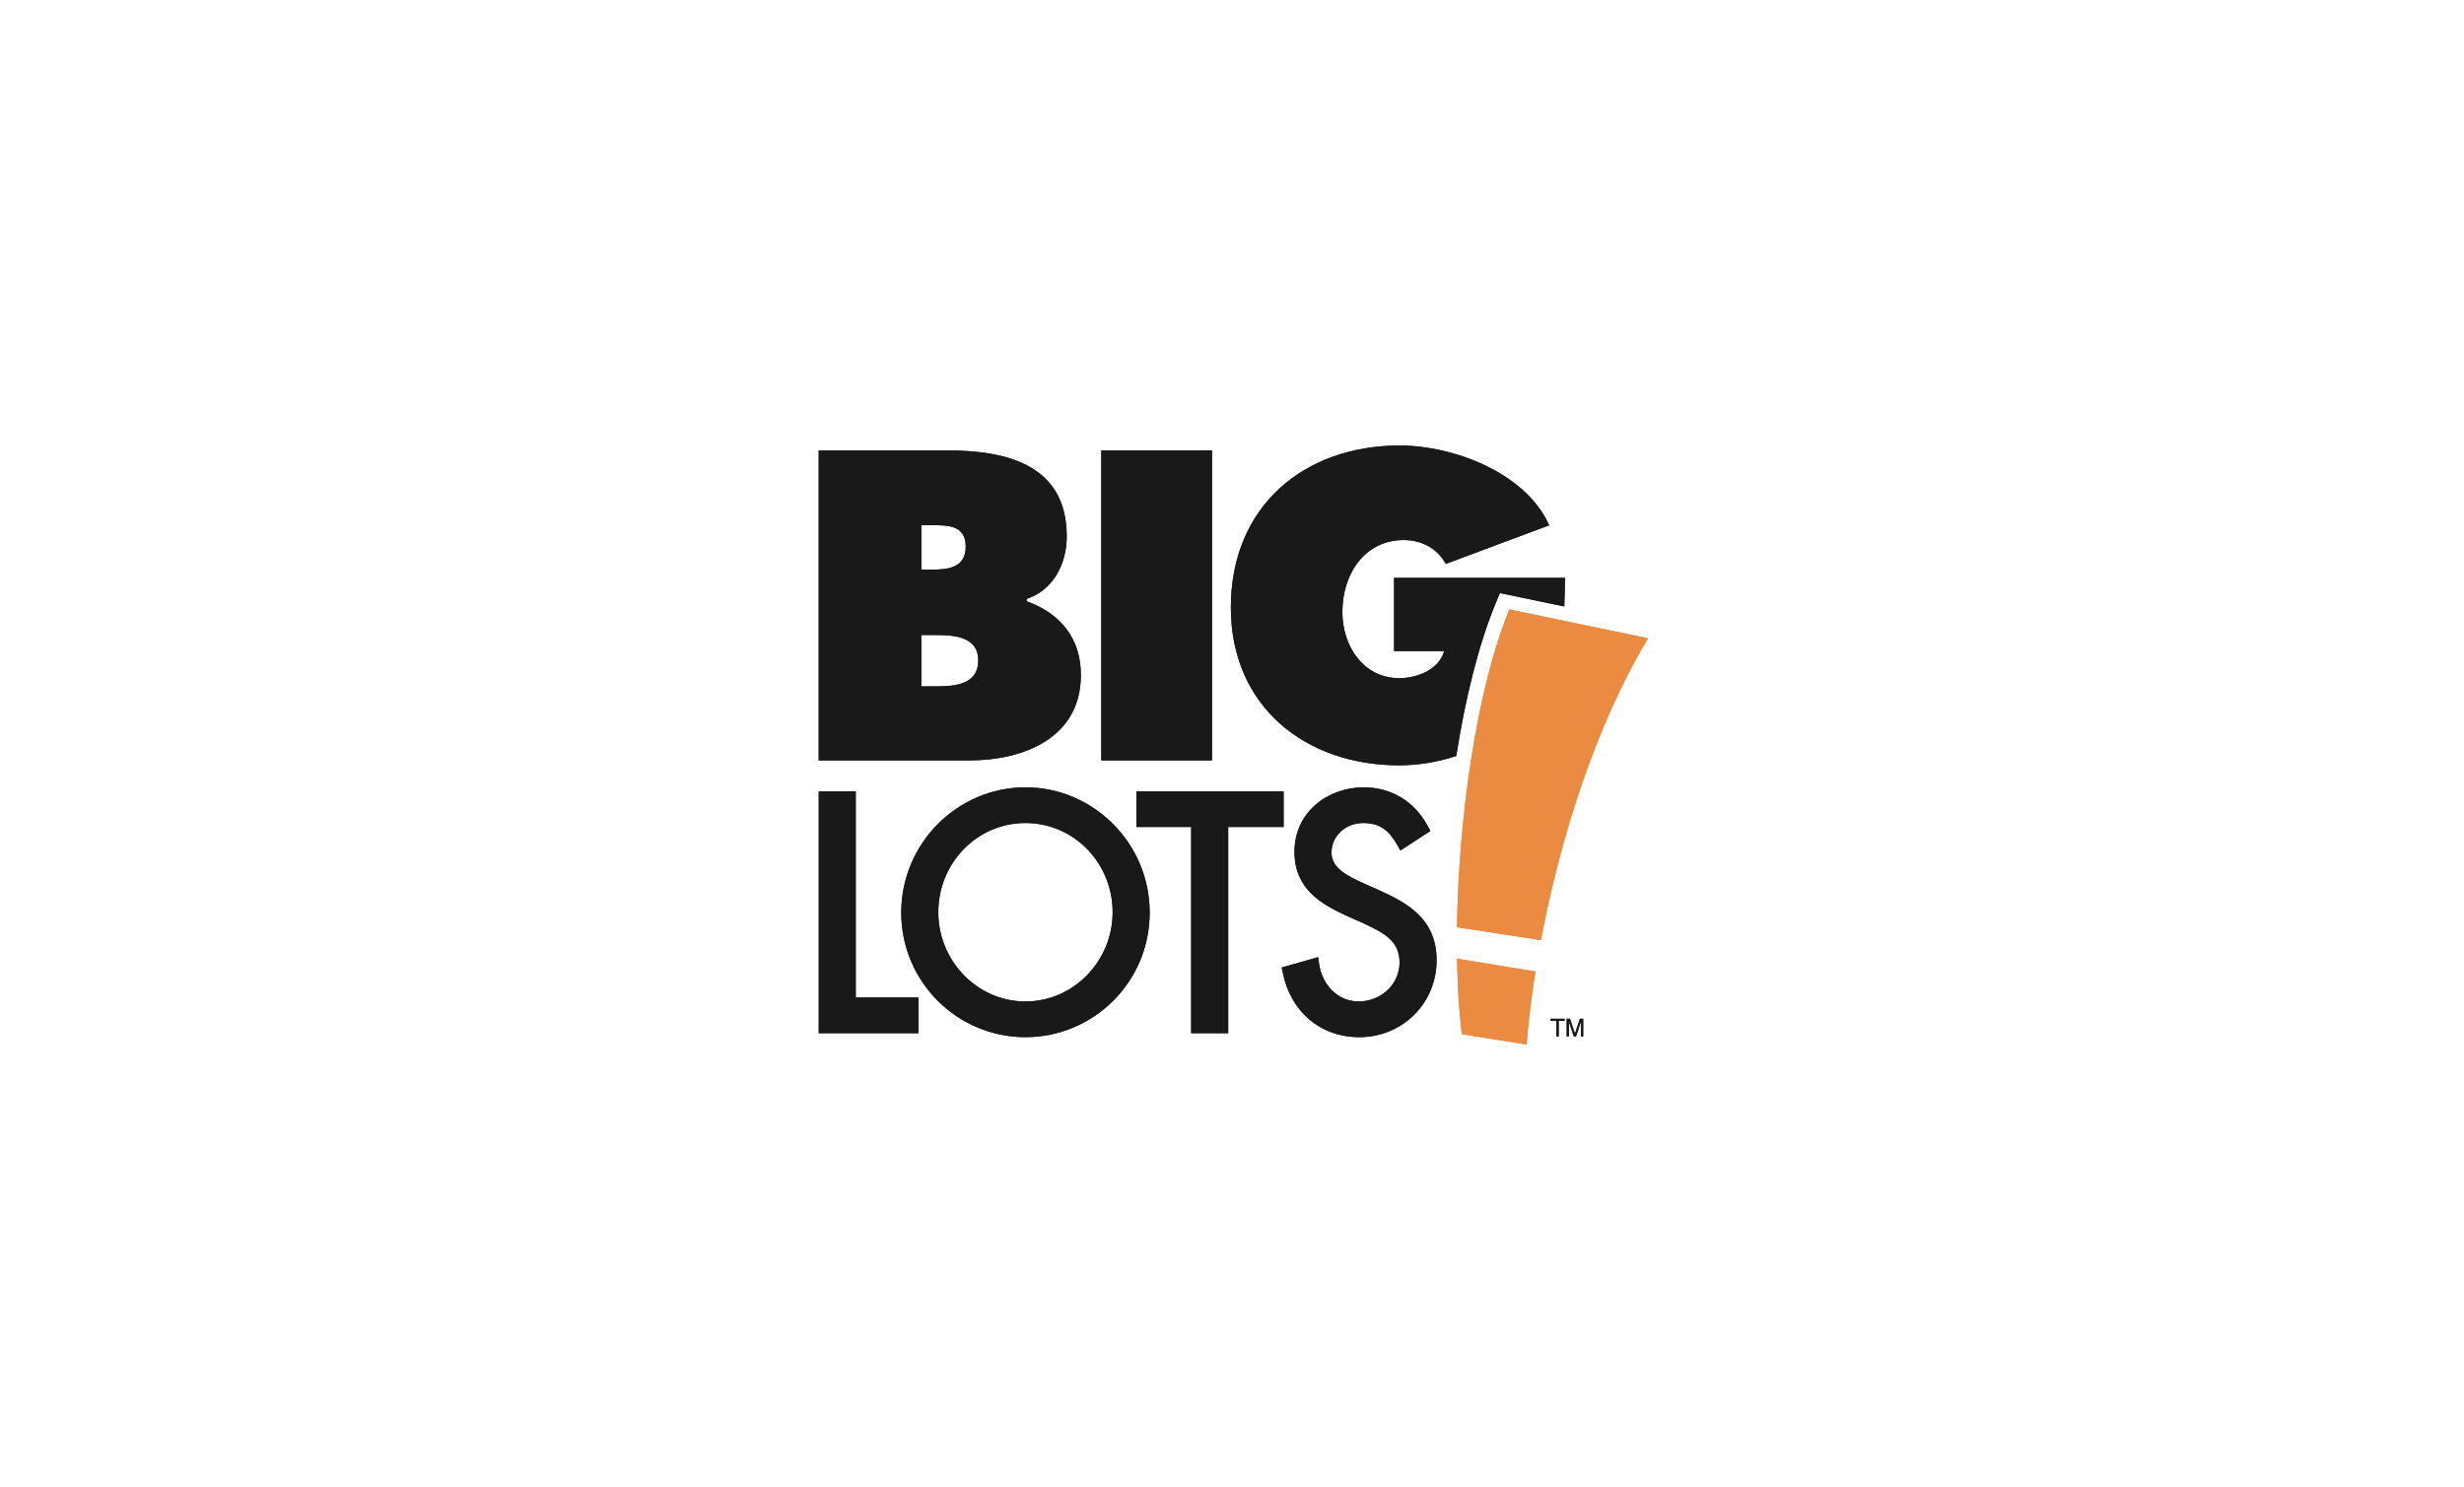 <svg width="212" height="128" viewBox="0 0 212 128" fill="none" xmlns="http://www.w3.org/2000/svg">
<path d="M73.629 85.839H79.018V88.911H70.442V68.094H73.629V85.839" fill="#1A1919"/>
<path fill-rule="evenodd" clip-rule="evenodd" d="M88.23 89.252C94.071 89.252 98.918 84.516 98.918 78.529C98.918 72.573 94.075 67.754 88.23 67.754C82.385 67.754 77.543 72.573 77.543 78.529C77.543 84.516 82.389 89.252 88.23 89.252ZM88.23 86.181C84.086 86.181 80.73 82.69 80.73 78.503C80.73 74.288 84.036 70.825 88.23 70.825C92.425 70.825 95.731 74.288 95.731 78.503C95.731 82.69 92.374 86.181 88.23 86.181Z" fill="#1A1919"/>
<path d="M105.674 88.911H102.487V71.166H97.772V68.094H110.442V71.166H105.674V88.911" fill="#1A1919"/>
<path d="M120.491 73.186L120.226 72.722C119.51 71.464 118.722 70.825 117.295 70.825C115.788 70.825 114.562 71.904 114.562 73.385C114.562 74.03 114.88 74.52 115.406 74.947C115.946 75.384 116.648 75.707 117.321 76.015L118.613 76.59C121.155 77.72 123.604 79.127 123.604 82.624C123.604 86.384 120.618 89.252 116.959 89.252C113.571 89.252 111.042 87.02 110.375 83.724L110.281 83.257L113.414 82.367L113.495 82.945C113.751 84.764 115.107 86.181 116.906 86.181C118.77 86.181 120.417 84.739 120.417 82.834C120.417 80.902 118.997 80.235 117.111 79.362L115.924 78.839C113.648 77.791 111.375 76.486 111.375 73.306C111.375 69.882 114.24 67.754 117.347 67.754C119.712 67.754 121.72 68.988 122.844 71.093L123.067 71.511L120.491 73.186" fill="#1A1919"/>
<path fill-rule="evenodd" clip-rule="evenodd" d="M70.439 65.435V38.762H81.527C86.601 38.762 91.781 40 91.781 46.156C91.781 48.491 90.634 50.789 88.339 51.533V51.745C91.19 52.771 92.997 54.893 92.997 58.077C92.997 63.559 87.992 65.435 83.404 65.435H70.439ZM79.267 49.021H80.136C81.527 49.021 83.091 48.88 83.091 47.04C83.091 45.181 81.531 45.191 80.19 45.2H80.19C80.102 45.2 80.014 45.201 79.928 45.201H79.267V49.021ZM79.267 59.067V54.646H80.206C80.229 54.646 80.253 54.646 80.277 54.646C81.81 54.645 84.169 54.644 84.169 56.839C84.169 59.032 81.909 59.067 80.345 59.067H79.267Z" fill="#1A1919"/>
<path d="M94.753 65.435H104.277V38.762H94.753V65.435Z" fill="#1A1919"/>
<path d="M119.944 49.729H134.648C134.634 50.575 134.623 51.395 134.592 52.191L129.044 51.035L128.644 52.011C127.176 55.597 126.059 60.188 125.293 65.058C123.69 65.587 122.01 65.859 120.362 65.859C112.368 65.859 105.902 60.836 105.902 52.275C105.902 43.573 112.194 38.338 120.431 38.338C124.985 38.338 131.241 40.637 133.292 45.201L124.394 48.526C123.664 47.182 122.309 46.474 120.779 46.474C117.373 46.474 115.496 49.445 115.496 52.665C115.496 55.601 117.303 58.36 120.397 58.36C121.892 58.36 123.803 57.652 124.255 56.025H119.944V49.729" fill="#1A1919"/>
<path fill-rule="evenodd" clip-rule="evenodd" d="M129.866 52.447C127.011 59.418 125.49 70.458 125.361 79.795L132.577 80.9C134.208 72.261 137.262 62.446 141.792 54.931L129.866 52.447ZM125.364 82.5C125.402 84.858 125.538 87.058 125.772 88.994L131.345 89.886C131.498 87.946 131.752 85.831 132.106 83.605L125.364 82.5Z" fill="#E37D32"/>
<path d="M133.405 87.85H133.908V89.183H134.109V87.85H134.612V87.669H133.405V87.85" fill="#1A1919"/>
<path d="M136.217 89.183V87.669H135.932L135.509 88.949H135.505L135.08 87.669H134.793V89.183H134.987V88.289C134.987 88.245 134.983 88.053 134.983 87.914H134.987L135.406 89.183H135.604L136.022 87.912H136.027C136.027 88.053 136.022 88.245 136.022 88.289V89.183H136.217" fill="#1A1919"/>
<path d="M73.629 85.839H79.018V88.911H70.442V68.094H73.629V85.839" fill="#1A1919"/>
<path fill-rule="evenodd" clip-rule="evenodd" d="M88.23 89.252C94.071 89.252 98.918 84.516 98.918 78.529C98.918 72.573 94.075 67.754 88.23 67.754C82.385 67.754 77.543 72.573 77.543 78.529C77.543 84.516 82.389 89.252 88.23 89.252ZM88.23 86.181C84.086 86.181 80.73 82.69 80.73 78.503C80.73 74.288 84.036 70.825 88.23 70.825C92.425 70.825 95.731 74.288 95.731 78.503C95.731 82.69 92.374 86.181 88.23 86.181Z" fill="#1A1919"/>
<path d="M105.674 88.911H102.487V71.166H97.772V68.094H110.442V71.166H105.674V88.911" fill="#1A1919"/>
<path d="M120.491 73.186L120.226 72.722C119.51 71.464 118.722 70.825 117.295 70.825C115.788 70.825 114.562 71.904 114.562 73.385C114.562 74.03 114.88 74.52 115.406 74.947C115.946 75.384 116.648 75.707 117.321 76.015L118.613 76.59C121.155 77.72 123.604 79.127 123.604 82.624C123.604 86.384 120.618 89.252 116.959 89.252C113.571 89.252 111.042 87.02 110.375 83.724L110.281 83.257L113.414 82.367L113.495 82.945C113.751 84.764 115.107 86.181 116.906 86.181C118.77 86.181 120.417 84.739 120.417 82.834C120.417 80.902 118.997 80.235 117.111 79.362L115.924 78.839C113.648 77.791 111.375 76.486 111.375 73.306C111.375 69.882 114.24 67.754 117.347 67.754C119.712 67.754 121.72 68.988 122.844 71.093L123.067 71.511L120.491 73.186" fill="#1A1919"/>
<path fill-rule="evenodd" clip-rule="evenodd" d="M70.439 65.435V38.762H81.527C86.601 38.762 91.781 40 91.781 46.156C91.781 48.491 90.634 50.789 88.339 51.533V51.745C91.19 52.771 92.997 54.893 92.997 58.077C92.997 63.559 87.992 65.435 83.404 65.435H70.439ZM79.267 49.021H80.136C81.527 49.021 83.091 48.88 83.091 47.04C83.091 45.181 81.531 45.191 80.19 45.2H80.19C80.102 45.2 80.014 45.201 79.928 45.201H79.267V49.021ZM79.267 59.067V54.646H80.206C80.229 54.646 80.253 54.646 80.277 54.646C81.81 54.645 84.169 54.644 84.169 56.839C84.169 59.032 81.909 59.067 80.345 59.067H79.267Z" fill="#1A1919"/>
<path d="M94.753 65.435H104.277V38.762H94.753V65.435Z" fill="#1A1919"/>
<path d="M119.944 49.729H134.648C134.634 50.575 134.623 51.395 134.592 52.191L129.044 51.035L128.644 52.011C127.176 55.597 126.059 60.188 125.293 65.058C123.69 65.587 122.01 65.859 120.362 65.859C112.368 65.859 105.902 60.836 105.902 52.275C105.902 43.573 112.194 38.338 120.431 38.338C124.985 38.338 131.241 40.637 133.292 45.201L124.394 48.526C123.664 47.182 122.309 46.474 120.779 46.474C117.373 46.474 115.496 49.445 115.496 52.665C115.496 55.601 117.303 58.36 120.397 58.36C121.892 58.36 123.803 57.652 124.255 56.025H119.944V49.729" fill="#1A1919"/>
<path fill-rule="evenodd" clip-rule="evenodd" d="M129.866 52.447C127.011 59.418 125.49 70.458 125.361 79.795L132.577 80.9C134.208 72.261 137.262 62.446 141.792 54.931L129.866 52.447ZM125.364 82.5C125.402 84.858 125.538 87.058 125.772 88.994L131.345 89.886C131.498 87.946 131.752 85.831 132.106 83.605L125.364 82.5Z" fill="#EB8B41"/>
<path d="M133.405 87.85H133.908V89.183H134.109V87.85H134.612V87.669H133.405V87.85" fill="#1A1919"/>
<path d="M136.217 89.183V87.669H135.932L135.509 88.949H135.505L135.08 87.669H134.793V89.183H134.987V88.289C134.987 88.245 134.983 88.053 134.983 87.914H134.987L135.406 89.183H135.604L136.022 87.912H136.027C136.027 88.053 136.022 88.245 136.022 88.289V89.183H136.217" fill="#1A1919"/>
</svg>
